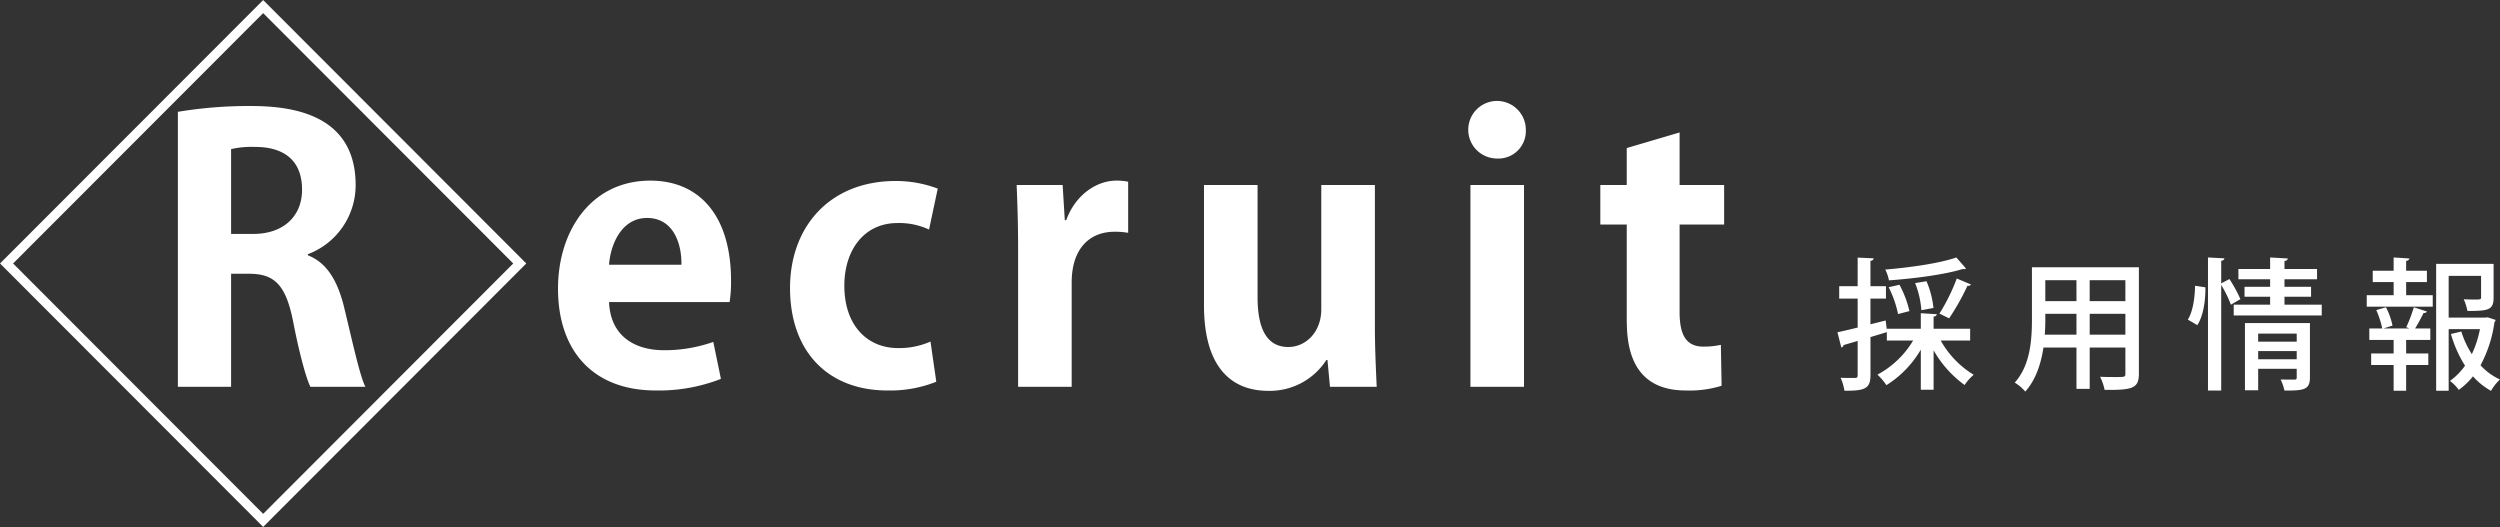 <svg id="Recruit_採用情報" xmlns="http://www.w3.org/2000/svg" width="541.719" height="114.19" viewBox="0 0 541.719 114.19"><rect x="0" y="0" width="541.719" height="114.19" fill="#333333" stroke="none"/><defs><style>.cls-2{fill-rule:evenodd;fill:#fff}</style></defs><path id="_" data-name="◇" d="M57.025 1.43l55.6 55.66-55.6 55.67L1.42 57.09z" fill-rule="evenodd" fill="none" stroke="#fff" stroke-width="2"/><path id="ecruit" class="cls-2" d="M228.718 4954.28a31.816 31.816 0 01-10.668 1.8c-6.276 0-11.611-2.98-11.924-10.44h26.123a26.949 26.949 0 00.313-4.63c0-14.14-6.9-21.68-17.493-21.68-12.787 0-20 10.84-20 23.4 0 13.59 7.687 22.07 21.18 22.07a36.961 36.961 0 0014.121-2.51zm-22.592-16.73c.313-4.32 2.667-10.13 8.237-10.13 5.726 0 7.531 5.58 7.452 10.13h-15.689zm69.658 16.65a16.641 16.641 0 01-7.06 1.41c-6.668 0-11.61-4.94-11.61-13.5 0-7.7 4.236-13.59 11.531-13.59a15.413 15.413 0 016.825 1.41l1.883-8.87a25.554 25.554 0 00-9.1-1.65c-14.434 0-22.906 10.05-22.906 23.17 0 13.9 8.315 22.22 21.1 22.22a26.949 26.949 0 0010.59-1.89zm42.83-34.63a11.921 11.921 0 00-2.589-.24c-4.079 0-8.786 2.91-10.826 8.56h-.314l-.47-7.61h-9.963c.157 3.92.314 8.24.314 13.66v30.07h11.61v-22.61c0-7.46 4-10.99 9.257-10.99a16.172 16.172 0 012.981.23v-11.07zm53.459.71h-11.61v26.93c0 4.95-3.373 8.17-7.139 8.17-4.785 0-6.668-4.17-6.668-10.76v-24.34h-11.61v26.07c0 13.11 5.648 18.53 13.964 18.53a14.57 14.57 0 0012.551-6.68h.239l.55 5.81h10.119c-.157-3.69-.392-8.16-.392-13.34v-30.39zm32.709-11.94a6.237 6.237 0 10-6.275 6.2 5.952 5.952 0 006.275-6.2zm-.392 11.94h-11.61v43.73h11.61v-43.73zm22.262 0h-5.727v8.56h5.727v20.18c0 4.86.235 15.78 12.786 15.78a23.329 23.329 0 007.767-1.02l-.157-8.87a17.151 17.151 0 01-3.766.39c-3.53 0-5.177-2.2-5.177-7.46v-19h9.649v-8.56h-9.649v-11.39l-11.453 3.38v8.01z" transform="translate(-74.156 -4880.19)"/><path id="R" class="cls-2" d="M140.862 4935.27a15.964 15.964 0 0010.355-14.99c0-16.18-15.375-17.12-22.985-17.12a93.58 93.58 0 00-15.532 1.26v59.59h11.532v-24.5h3.922c5.491 0 7.923 2.44 9.492 10.21 1.412 7.31 2.9 12.57 3.766 14.29h11.923c-1.176-2.27-2.745-9.5-4.471-16.64-1.412-6.13-3.765-10.21-8-11.86v-.24zm-16.63-4.39v-18.38a20.093 20.093 0 015.334-.47c4.236 0 10.041 1.49 10.041 9.27 0 5.73-4 9.58-10.59 9.58h-4.785z" transform="translate(-74.156 -4880.19)"/><path id="採用情報" class="cls-2" d="M501.064 4951.42h-7.919v-2.65a.652.652 0 00.709-.49l-3.482-.22v3.36h-7.364l.031.21h-.031l-.247-2-3.3.83v-5.57h3.359v-2.68h-3.359v-5.52a.646.646 0 00.709-.52l-3.482-.16v6.2h-4v2.68h4v6.28c-1.664.4-3.173.77-4.375 1.02l.832 3.3a.638.638 0 00.493-.53l3.05-.89v7.42c0 .44-.123.59-.554.59h-1.2c-.555 0-1.232 0-1.941-.03a11.481 11.481 0 01.832 2.8c4.468.06 5.638-.49 5.638-3.36v-8.25c1.171-.37 2.373-.71 3.544-1.08v1.82h5.7a19.979 19.979 0 01-7.734 7.39 12.474 12.474 0 011.941 2.28 22.367 22.367 0 007.457-7.7v8.69h2.773v-8.54a23.9 23.9 0 006.717 7.52 10.386 10.386 0 011.972-2.22 20.2 20.2 0 01-7.148-7.42h6.378v-2.56zm-17.656-9a23.569 23.569 0 012.034 5.82l2.465-.64a22.575 22.575 0 00-2.157-5.7zm14.667-6.44c-3.6 1.26-9.922 2.16-15.406 2.62a8.885 8.885 0 01.8 2.34c5.577-.4 12.109-1.26 15.992-2.46a.963.963 0 00.708-.1zm.092 4.56a42.639 42.639 0 01-3.759 7.61c.031 0 2.065 1.02 2.1 1.02a52.413 52.413 0 003.974-7.06.743.743 0 00.771-.27zm-9.028.99a19.8 19.8 0 011.356 5.88l2.619-.49a19.884 19.884 0 00-1.51-5.79zm25.313-3.42v11.21c0 4.41-.308 9.96-3.728 13.78a9.1 9.1 0 012.28 1.94c2.311-2.56 3.42-6.1 3.944-9.55h7.152v8.96h2.866v-8.96h7.734v5.63c0 .77-.093.77-2.126.77-.925 0-2.157 0-3.359-.06a11.105 11.105 0 01.986 2.84c6.039.06 7.426-.31 7.426-3.52v-23.04h-23.175zm9.644 7.33h-6.748v-4.53h6.752v4.53zm2.866 0v-4.53h7.738v4.53h-7.734zm-9.614 2.74h6.752v4.53h-6.871c.093-1.17.123-2.31.123-3.36v-1.17zm9.614 0h7.738v4.53h-7.734v-4.53zm33.647 2.01v14.57h2.866v-4.65h8.35v1.88c0 .34-.123.46-.524.46s-1.7 0-2.958-.03a11.683 11.683 0 01.832 2.4c4.129 0 5.515-.12 5.515-2.83v-11.8h-14.081zm11.216 4.03h-8.35v-1.75h8.35v1.75zm-8.35 2.04h8.35v1.78h-8.35v-1.78zm-8.012-14.67v-4.9a.7.7 0 00.709-.52l-3.574-.19v28.84h2.865v-22.89a25.492 25.492 0 012.1 4.28l2.064-1.2a31.547 31.547 0 00-2.372-4.35zm-5.669.52c-.031 2.65-.493 5.67-1.571 7.34.092.06.215.09 2.064 1.2 1.294-2 1.787-5.3 1.756-8.2zm19.381 2.38h5.762v-2.16h-5.762v-1.63h7.056v-2.22h-7.056v-1.76a.682.682 0 00.739-.52l-3.851-.22v2.5h-6.871v2.22h6.871v1.63h-5.546v2.16h5.546v1.72h-7.888v2.34h19.073v-2.34h-8.073v-1.72zm30.862-3.18v-2.46h-4.5v-2.16a.653.653 0 00.709-.49l-3.42-.22v2.87H588.3v2.46h4.53v2.84H587v2.49h14.3v-2.49h-5.762v-2.84h4.5zm12.633 7.7h-7.919v-9.05h7.025v4.65c0 .46-.123.49-1.479.49-.616 0-1.448-.03-2.28-.06a11.435 11.435 0 01.8 2.53c4.468 0 5.67-.16 5.67-2.9v-7.3H602.04v27.48h2.711v-13.34h6.779a22.689 22.689 0 01-1.757 5.42 20.224 20.224 0 01-2.28-4.9l-2.249.53a26.372 26.372 0 003.05 6.87 14.022 14.022 0 01-3.266 3.3 8.681 8.681 0 011.911 1.94 15.376 15.376 0 003.081-2.93 14.7 14.7 0 003.913 3.14 10.147 10.147 0 011.941-2.46 12.946 12.946 0 01-4.221-3.08 27.533 27.533 0 003.02-9.34.838.838 0 00.246-.49l-1.725-.56zm-16.454 2.35h-5.577l1.941-.62a15.055 15.055 0 00-1.417-3.97l-2.1.61a19.982 19.982 0 011.294 3.98h-2.8v2.49h5.269v2.93h-4.869v2.5h4.869v5.57h2.711v-5.57h4.807v-2.5h-4.807v-2.93h5.238v-2.49h-3.3c.647-1.02 1.387-2.44 1.849-3.36a.657.657 0 00.709-.31l-2.835-.92a29.464 29.464 0 01-1.633 4.31z" transform="translate(-74.156 -4880.19)"/></svg>